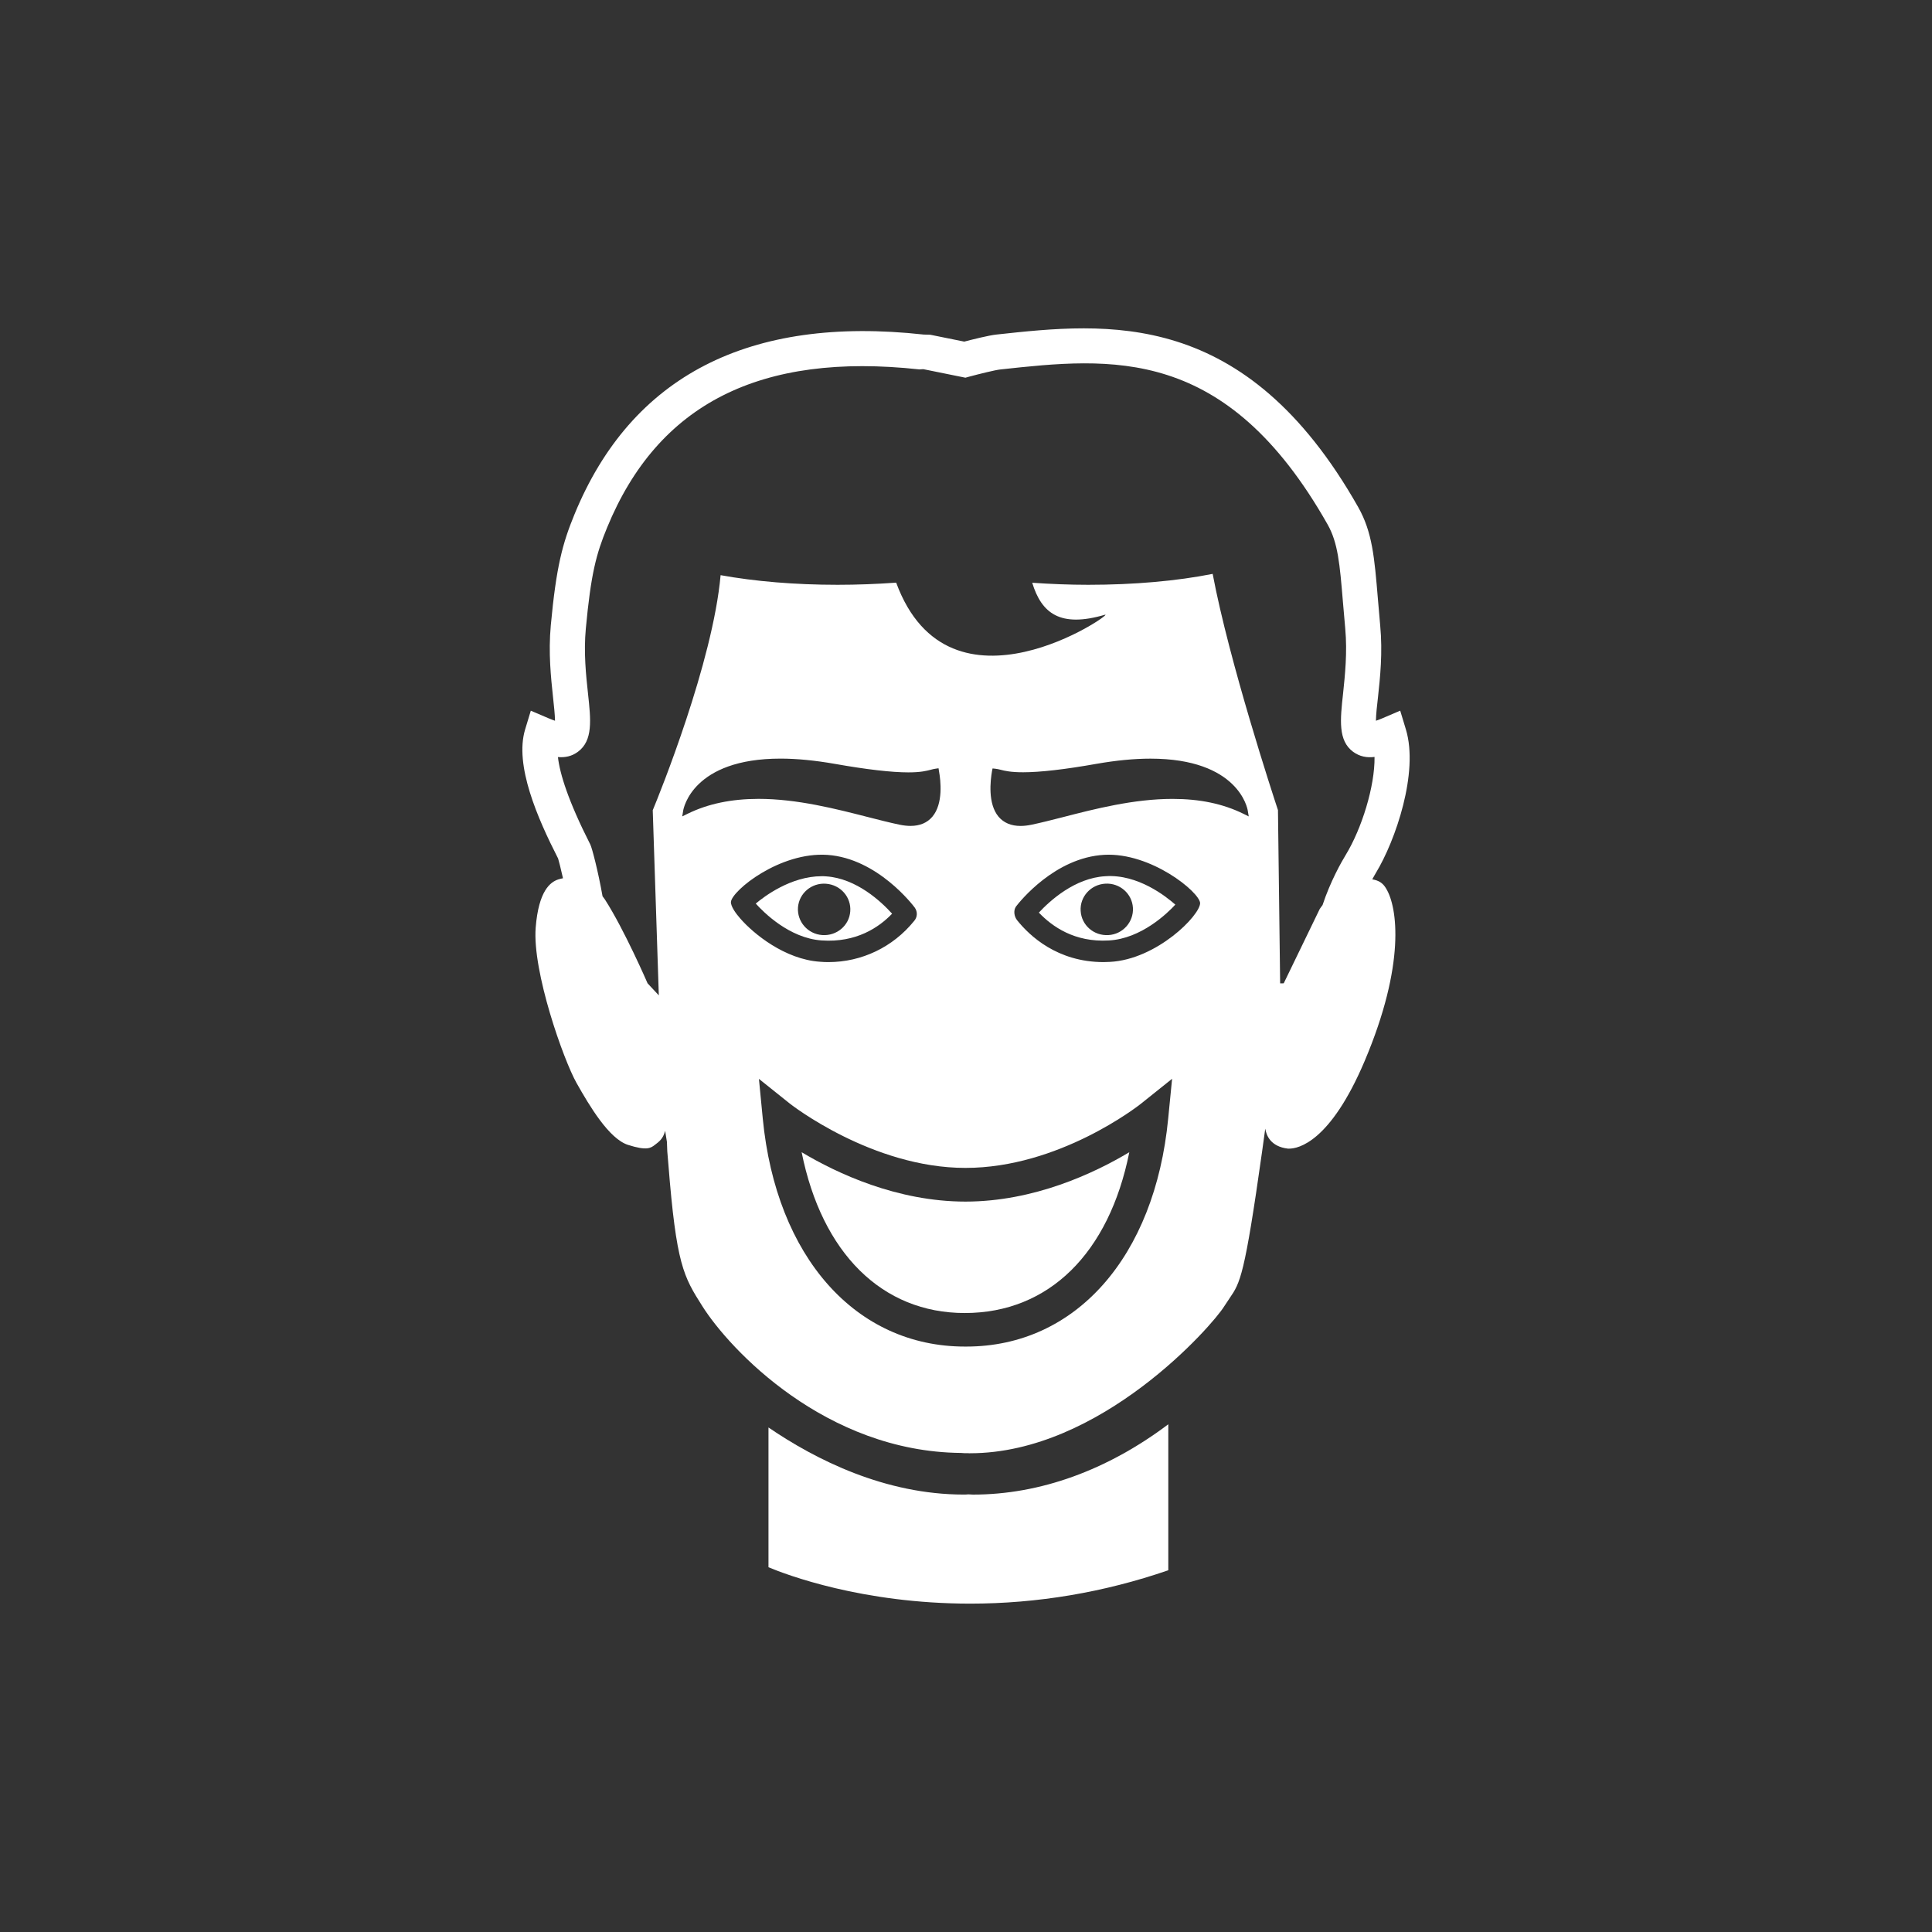 <?xml version="1.0" encoding="utf-8"?>
<!-- Generator: Adobe Illustrator 16.0.0, SVG Export Plug-In . SVG Version: 6.00 Build 0)  -->
<!DOCTYPE svg PUBLIC "-//W3C//DTD SVG 1.1//EN" "http://www.w3.org/Graphics/SVG/1.1/DTD/svg11.dtd">
<svg version="1.1" id="Capa_1" xmlns="http://www.w3.org/2000/svg" xmlns:xlink="http://www.w3.org/1999/xlink" x="0px" y="0px"
	 width="55px" height="55px" viewBox="0 0 55 55" enable-background="new 0 0 55 55" xml:space="preserve">
<rect x="0" y="0" width="55" height="55" fill="#333333" stroke="none"/>
<g>
	<rect x="0.001" fill="none" width="54.999" height="55"/>
	<g>
		<path fill="#FFFFFF" d="M27.564,42.541c-0.038,0.004-0.078,0.006-0.127,0.006c-2.245,0-4.215-0.992-5.56-1.91v3.979
			c0.498,0.209,2.666,1.036,5.743,1.036c1.909,0,3.807-0.319,5.639-0.95v-4.156c-1.743,1.312-3.657,2.002-5.559,2.002
			C27.652,42.547,27.607,42.545,27.564,42.541z"/>
		<path fill="#FFFFFF" d="M29.574,25.98c0.381,0.398,1.018,0.85,1.99,0.793c0.926-0.049,1.678-0.783,1.895-1.02
			c-0.26-0.23-1.066-0.873-1.99-0.809C30.598,24.992,29.887,25.644,29.574,25.98z M32.252,25.845
			c0.023,0.402-0.289,0.752-0.697,0.775c-0.416,0.025-0.768-0.283-0.791-0.689c-0.025-0.404,0.289-0.75,0.701-0.775
			C31.877,25.132,32.229,25.439,32.252,25.845z"/>
		<path fill="#FFFFFF" d="M22.821,32.801c0.576,2.875,2.291,4.578,4.643,4.578c2.394,0,4.11-1.703,4.685-4.578
			c-1.006,0.602-2.713,1.404-4.665,1.406C25.534,34.205,23.826,33.402,22.821,32.801z"/>
		<path fill="#FFFFFF" d="M25.396,26.011c-0.307-0.34-1.009-1.004-1.88-1.063c-0.041-0.004-0.083-0.004-0.124-0.004
			c-0.881,0-1.646,0.584-1.877,0.779c0.215,0.24,0.953,0.986,1.874,1.049C24.374,26.841,25.021,26.402,25.396,26.011z
			 M22.717,25.832c0.031-0.404,0.388-0.705,0.798-0.674c0.414,0.031,0.721,0.381,0.69,0.787c-0.029,0.404-0.388,0.705-0.8,0.674
			C22.992,26.589,22.688,26.234,22.717,25.832z"/>
		<path fill="#FFFFFF" d="M39.066,25.033c0.035-0.06,0.067-0.129,0.102-0.182c0.562-0.926,1.225-2.864,0.855-4.085l-0.162-0.535
			l-0.514,0.22c-0.07,0.03-0.13,0.052-0.177,0.067c0.002-0.176,0.031-0.44,0.058-0.666c0.061-0.564,0.137-1.266,0.063-2.05
			l-0.065-0.75c-0.099-1.187-0.158-1.902-0.562-2.617c-3.219-5.683-7.145-5.254-10.299-4.911c-0.219,0.023-0.684,0.141-0.915,0.201
			l-0.969-0.196l-0.186-0.005c-4.973-0.547-8.323,1.179-9.941,5.119c-0.34,0.828-0.518,1.48-0.674,3.159
			c-0.072,0.784,0.004,1.485,0.064,2.05c0.024,0.226,0.054,0.49,0.056,0.666c-0.047-0.016-0.104-0.037-0.176-0.067l-0.513-0.219
			l-0.162,0.534c-0.308,1.016,0.353,2.527,0.939,3.674c0.021,0.063,0.075,0.28,0.139,0.562c-0.045,0.011-0.088,0.016-0.136,0.034
			c-0.225,0.074-0.558,0.323-0.641,1.369c-0.1,1.25,0.793,3.772,1.165,4.429c0.372,0.658,0.923,1.584,1.462,1.758
			c0.539,0.172,0.648,0.092,0.771-0.004c0.097-0.076,0.229-0.16,0.287-0.396l0.051,0.316l0.01,0.266l0.03,0.355
			c0.228,2.879,0.432,3.209,0.971,4.059c0.778,1.23,3.504,4.14,7.362,4.174c0.034,0,0.066,0.007,0.101,0.007h0.092l0.033,0.002
			c0.002,0,0.004,0,0.006,0h0.025c3.727,0,6.911-3.654,7.231-4.177c0.06-0.094,0.111-0.17,0.16-0.241
			c0.299-0.438,0.422-0.619,0.922-4.17l0.09-0.652c0.031,0.193,0.154,0.511,0.646,0.568h0.035c0.258,0,1.168-0.181,2.148-2.492
			c1.17-2.759,0.936-4.385,0.612-4.912C39.365,25.13,39.242,25.063,39.066,25.033z M19.573,23.167l-0.151,0.074l0.027-0.166
			c0.01-0.061,0.271-1.479,2.771-1.479c0.463,0,0.979,0.051,1.536,0.148c0.915,0.162,1.624,0.244,2.104,0.244
			c0.36,0,0.522-0.045,0.642-0.076c0.05-0.014,0.091-0.023,0.133-0.029l0.083-0.012l0.013,0.082
			c0.049,0.266,0.125,0.924-0.187,1.295c-0.146,0.174-0.355,0.264-0.624,0.264c-0.097,0-0.201-0.012-0.313-0.035
			c-0.264-0.055-0.572-0.133-0.899-0.217c-0.896-0.229-2.011-0.518-3.114-0.518C20.815,22.744,20.154,22.882,19.573,23.167z
			 M21.079,26.154c-0.129-0.146-0.278-0.35-0.271-0.479c0.033-0.324,1.395-1.43,2.748-1.338c1.427,0.1,2.442,1.443,2.485,1.5
			c0.086,0.121,0.077,0.277-0.021,0.385c-0.601,0.741-1.489,1.167-2.436,1.167c-0.076,0-0.157-0.002-0.239-0.01
			C22.342,27.313,21.448,26.578,21.079,26.154z M33.256,31.842c-0.381,3.943-2.637,6.492-5.749,6.492H27.47
			c-3.112,0-5.375-2.549-5.756-6.494l-0.109-1.127l0.886,0.709c0.022,0.018,2.336,1.826,4.993,1.826s4.901-1.752,4.995-1.826
			l0.888-0.711L33.256,31.842z M31.598,27.383c-0.062,0.004-0.125,0.006-0.184,0.006c-1.316-0.002-2.105-0.749-2.459-1.192
			c-0.08-0.1-0.113-0.271-0.033-0.389c0.111-0.146,1.111-1.396,2.514-1.473c1.328-0.072,2.703,1.053,2.729,1.371
			C34.17,26.054,32.934,27.313,31.598,27.383z M35.398,23.167c-0.58-0.285-1.24-0.424-2.019-0.424c-1.104,0-2.219,0.287-3.114,0.518
			c-0.328,0.084-0.636,0.162-0.9,0.217c-0.111,0.023-0.215,0.035-0.311,0.035c-0.271,0-0.48-0.09-0.628-0.264
			c-0.311-0.373-0.231-1.029-0.186-1.295l0.016-0.078l0.078,0.008c0.047,0.004,0.095,0.016,0.149,0.029
			c0.119,0.031,0.287,0.072,0.644,0.072c0.479,0,1.187-0.08,2.086-0.24c0.56-0.098,1.076-0.148,1.537-0.148
			c2.504,0,2.763,1.418,2.771,1.479l0.028,0.166L35.398,23.167z M38.314,24.331c-0.127,0.206-0.443,0.766-0.664,1.435
			c-0.027,0.039-0.053,0.067-0.08,0.111l-1.025,2.116l-0.102,0.002l-0.062-4.933c-0.135-0.408-1.387-4.221-1.859-6.725
			c-1.02,0.203-2.237,0.311-3.543,0.311c-0.531,0-1.065-0.022-1.594-0.058c0.264,0.863,0.789,1.288,2.072,0.91
			c0.314-0.092-4.425,3.213-5.945-0.913c-0.549,0.039-1.11,0.061-1.668,0.061c-1.218,0-2.354-0.097-3.33-0.274
			c-0.223,2.486-1.741,6.233-1.932,6.692l0.173,5.27l-0.32-0.343c0,0-0.661-1.527-1.214-2.386c-0.023-0.035-0.046-0.062-0.068-0.092
			c-0.127-0.721-0.3-1.377-0.347-1.471c-0.633-1.247-0.869-2.018-0.923-2.492c0.205,0.017,0.396-0.021,0.57-0.151
			c0.432-0.32,0.367-0.91,0.286-1.657c-0.056-0.519-0.126-1.165-0.062-1.85c0.145-1.56,0.296-2.124,0.604-2.871
			c1.448-3.527,4.36-5,8.891-4.507l0.111-0.007l1.2,0.243l0.113-0.031c0.279-0.075,0.736-0.188,0.878-0.203
			c3.156-0.343,6.424-0.702,9.318,4.409c0.297,0.524,0.348,1.123,0.438,2.209l0.066,0.758c0.062,0.685-0.008,1.331-0.062,1.85
			c-0.082,0.747-0.146,1.337,0.285,1.657c0.188,0.138,0.396,0.175,0.611,0.147C39.141,22.388,38.764,23.591,38.314,24.331z"/>
	</g>
</g>
</svg>
